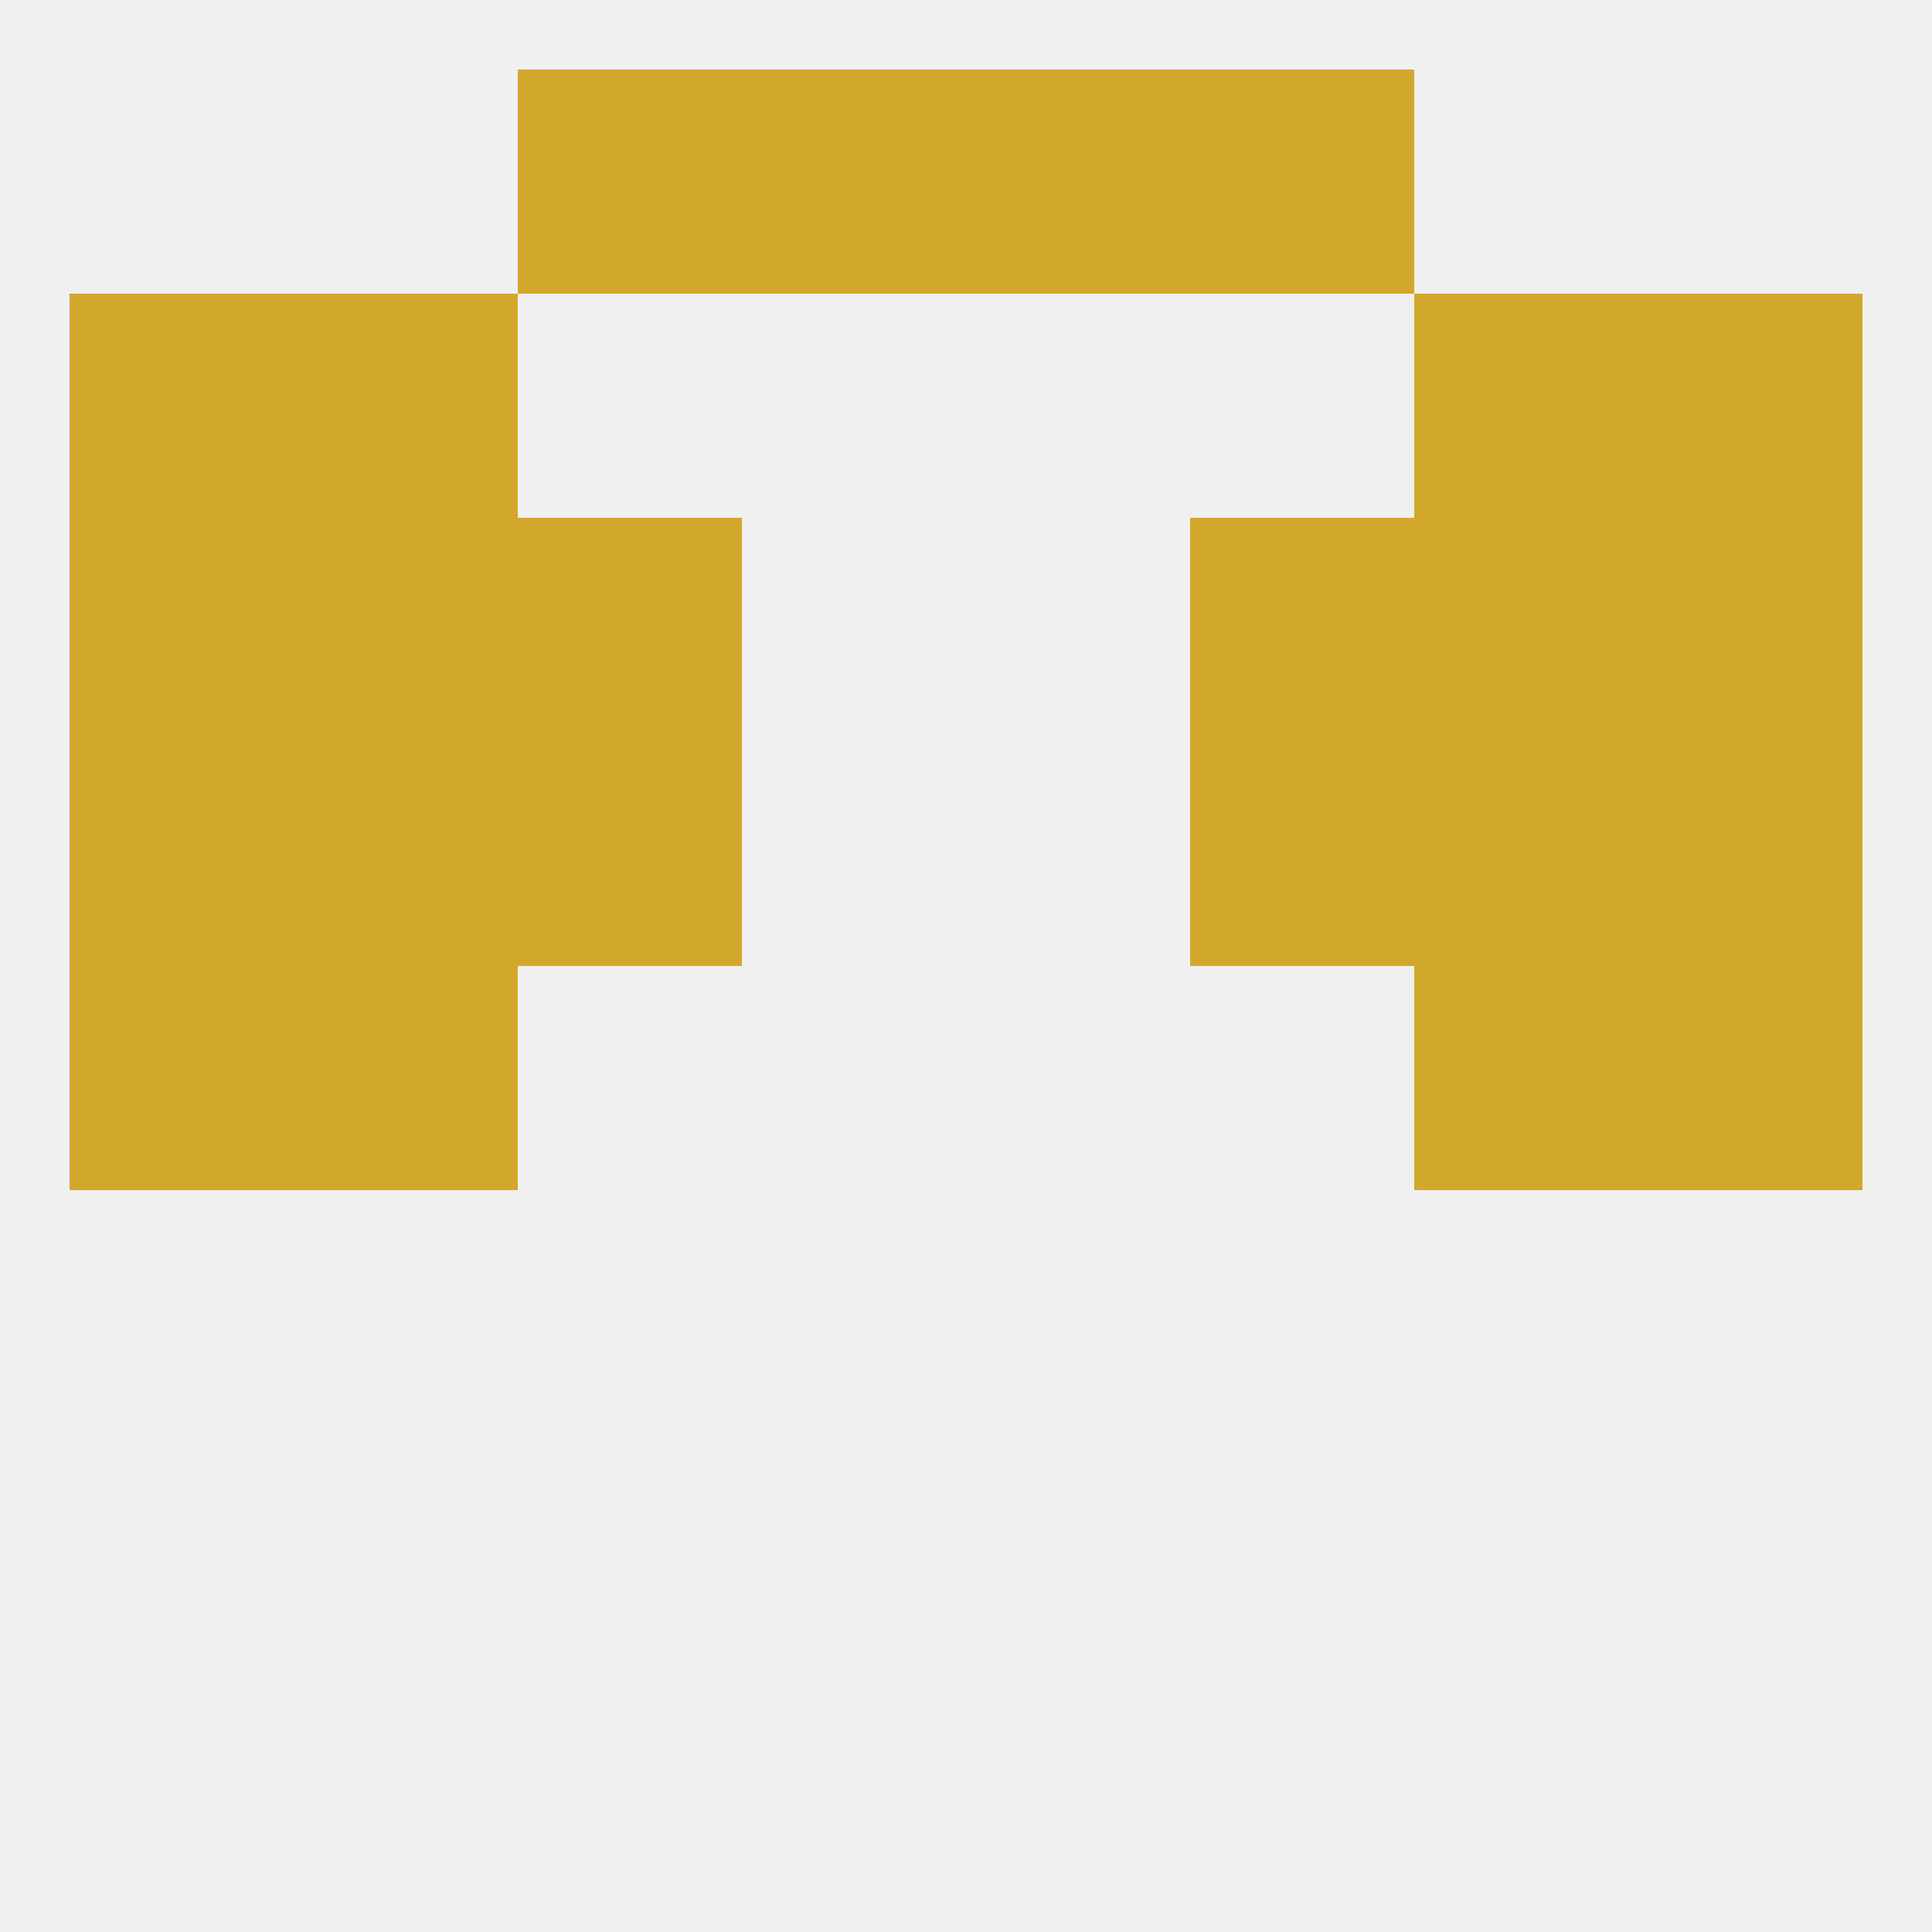 
<!--   <?xml version="1.0"?> -->
<svg version="1.1" baseprofile="full" xmlns="http://www.w3.org/2000/svg" xmlns:xlink="http://www.w3.org/1999/xlink" xmlns:ev="http://www.w3.org/2001/xml-events" width="250" height="250" viewBox="0 0 250 250" >
	<rect width="100%" height="100%" fill="rgba(240,240,240,255)"/>

	<rect x="9" y="38" width="29" height="29" fill="rgba(210,168,44,255)"/>
	<rect x="212" y="38" width="29" height="29" fill="rgba(210,168,44,255)"/>
	<rect x="38" y="38" width="29" height="29" fill="rgba(210,168,44,255)"/>
	<rect x="183" y="38" width="29" height="29" fill="rgba(210,168,44,255)"/>
	<rect x="96" y="9" width="29" height="29" fill="rgba(210,168,44,255)"/>
	<rect x="125" y="9" width="29" height="29" fill="rgba(210,168,44,255)"/>
	<rect x="67" y="9" width="29" height="29" fill="rgba(210,168,44,255)"/>
	<rect x="154" y="9" width="29" height="29" fill="rgba(210,168,44,255)"/>
	<rect x="212" y="125" width="29" height="29" fill="rgba(210,168,44,255)"/>
	<rect x="38" y="125" width="29" height="29" fill="rgba(210,168,44,255)"/>
	<rect x="183" y="125" width="29" height="29" fill="rgba(210,168,44,255)"/>
	<rect x="9" y="125" width="29" height="29" fill="rgba(210,168,44,255)"/>
	<rect x="212" y="96" width="29" height="29" fill="rgba(210,168,44,255)"/>
	<rect x="67" y="96" width="29" height="29" fill="rgba(210,168,44,255)"/>
	<rect x="154" y="96" width="29" height="29" fill="rgba(210,168,44,255)"/>
	<rect x="38" y="96" width="29" height="29" fill="rgba(210,168,44,255)"/>
	<rect x="183" y="96" width="29" height="29" fill="rgba(210,168,44,255)"/>
	<rect x="9" y="96" width="29" height="29" fill="rgba(210,168,44,255)"/>
	<rect x="38" y="67" width="29" height="29" fill="rgba(210,168,44,255)"/>
	<rect x="183" y="67" width="29" height="29" fill="rgba(210,168,44,255)"/>
	<rect x="9" y="67" width="29" height="29" fill="rgba(210,168,44,255)"/>
	<rect x="212" y="67" width="29" height="29" fill="rgba(210,168,44,255)"/>
	<rect x="67" y="67" width="29" height="29" fill="rgba(210,168,44,255)"/>
	<rect x="154" y="67" width="29" height="29" fill="rgba(210,168,44,255)"/>
</svg>